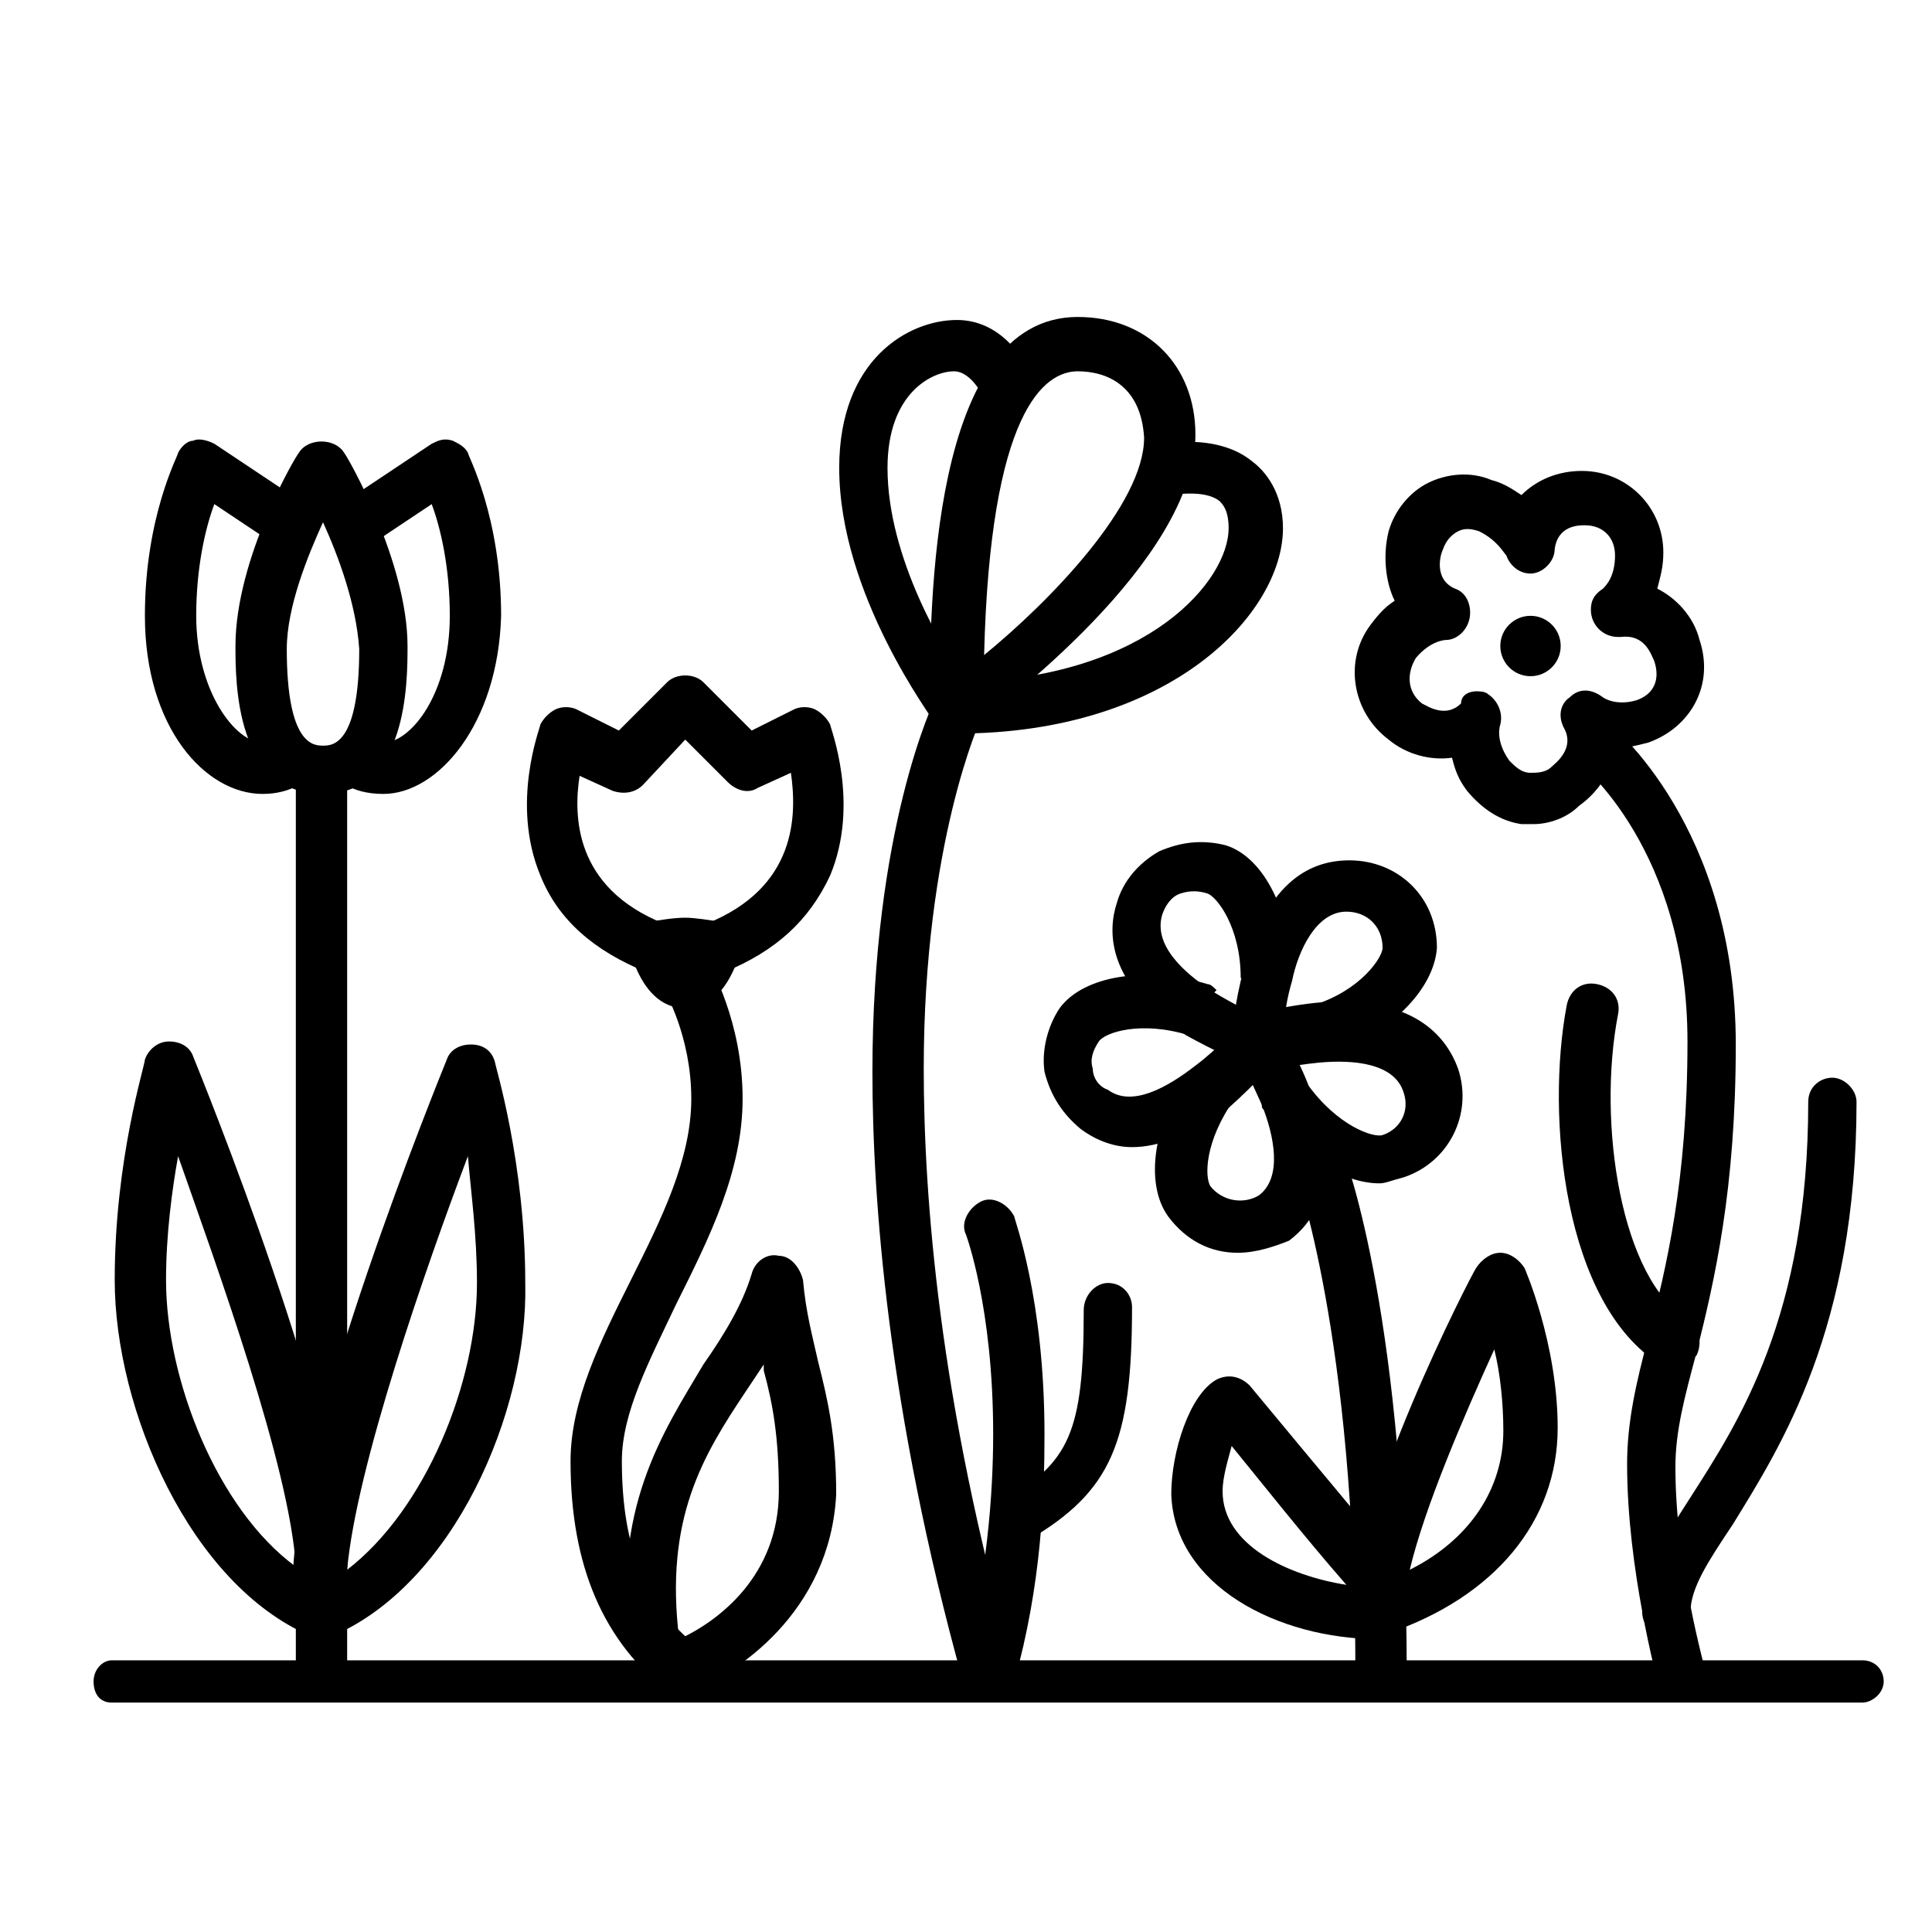 <?xml version="1.0" encoding="utf-8"?>
<!-- Generator: Adobe Illustrator 28.0.0, SVG Export Plug-In . SVG Version: 6.00 Build 0)  -->
<svg version="1.1" id="a" xmlns="http://www.w3.org/2000/svg" xmlns:xlink="http://www.w3.org/1999/xlink" x="0px" y="0px"
	 viewBox="0 0 64 64" style="enable-background:new 0 0 64 64;" xml:space="preserve">
<style type="text/css">
	.st0{fill:none;stroke:#000000;stroke-width:1.6;stroke-miterlimit:10;}
</style>
<path class="st0" d="M-17.6,45.3"/>
<path d="M61.7,56.4h-58c-0.4,0-0.6-0.3-0.6-0.7s0.3-0.7,0.6-0.7h58c0.4,0,0.7,0.3,0.7,0.7S62,56.4,61.7,56.4z"/>
<path d="M31.7,24.3c-0.1,0-0.3,0-0.4-0.1c-0.3-0.1-0.5-0.4-0.5-0.8c0-3.2,0-12.9,4.9-12.9c2.3,0,3.9,1.6,3.9,3.9
	c0,4.2-6.6,9.1-7.4,9.7C32,24.2,31.8,24.3,31.7,24.3z M35.7,12.3c-1.1,0-2.9,1.3-3.1,9.4c2.2-1.8,5.3-5,5.3-7.2
	C37.8,12.8,36.7,12.3,35.7,12.3z"/>
<path d="M31.7,24.3c-0.3,0-0.5-0.1-0.7-0.3c-0.1-0.2-3.2-4.3-3.2-8.5c0-3.6,2.3-4.9,3.9-4.9c1.4,0,2.2,1.2,2.5,1.9l-1.6,0.7l0.8-0.3
	l-0.8,0.3c0,0-0.4-0.9-1-0.9c-0.7,0-2.2,0.7-2.2,3.2c0,3,1.9,6.1,2.6,7.1c6.1-0.2,8.7-3.4,8.7-5.1c0-0.6-0.2-0.8-0.3-0.9
	c-0.5-0.4-1.5-0.2-1.8-0.2l-0.4-1.6c0.2-0.1,2.1-0.5,3.3,0.5c0.4,0.3,1,1,1,2.2C42.5,20.3,38.8,24.3,31.7,24.3z"/>
<path d="M31.9,55.7c-2.5-9-3-16-3-20.2c0-8,2-12.2,2.1-12.4l1.5,0.7c0,0-1.9,4.1-1.9,11.6c0,4.2,0.5,11,3,19.8L31.9,55.7z"/>
<path d="M32.7,56.3c-0.1,0-0.1,0-0.2,0c-0.5-0.1-0.7-0.6-0.6-1c0.8-3.1,1-5.8,1-7.8c0-4.2-0.9-6.6-0.9-6.6c-0.2-0.4,0.1-0.9,0.5-1.1
	c0.4-0.2,0.9,0.1,1.1,0.5c0,0.1,1,2.7,1,7.2c0,2.1-0.1,5-1,8.2C33.4,56.1,33,56.3,32.7,56.3z"/>
<path d="M33.7,51.3c-0.3,0-0.6-0.1-0.7-0.4c-0.2-0.4-0.1-0.9,0.3-1.2c2.1-1.3,2.6-2.2,2.6-6.3c0-0.5,0.4-0.9,0.8-0.9c0,0,0,0,0,0
	c0.5,0,0.8,0.4,0.8,0.8c0,4.5-0.7,6.1-3.4,7.7C34,51.3,33.8,51.3,33.7,51.3z"/>
<path d="M44,34.9l-0.5-1.6c1.6-0.5,2.3-1.6,2.3-1.9c0-0.7-0.5-1.2-1.2-1.2c-1,0-1.6,1.3-1.8,2.3c-0.3,1-0.3,1.9-0.3,1.9l-1.7-0.1
	c0,0,0.1-1.1,0.4-2.2c0.8-3,2.3-3.6,3.5-3.6c1.6,0,2.9,1.2,2.9,2.9C47.5,32.8,46,34.3,44,34.9z"/>
<path d="M41.6,35.3c-0.1,0-0.2,0-0.3,0c-0.2-0.1-1.1-0.5-2-1c-2.7-1.7-2.6-3.5-2.3-4.4c0.2-0.7,0.7-1.3,1.4-1.7
	c0.7-0.3,1.4-0.4,2.2-0.2c1.3,0.4,2.2,2.3,2.2,4.4l-1.7,0c0-1.7-0.8-2.7-1.1-2.8c-0.3-0.1-0.6-0.1-0.9,0s-0.5,0.4-0.6,0.7
	c-0.3,1,0.7,1.9,1.6,2.5c0.8,0.5,1.5,0.8,1.6,0.9v0c0.1,0,0.3,0.1,0.4,0.2L41.1,35l0.6-0.6L41.6,35.3z"/>
<path d="M37.5,38c-0.7,0-1.3-0.3-1.7-0.6c-0.6-0.5-1-1.1-1.2-1.9c-0.1-0.7,0.1-1.5,0.5-2.1c0.8-1.1,2.9-1.4,4.9-0.8
	c0.1,0,0.2,0.1,0.3,0.2l-0.6,0.6v0.9l-0.3-0.1l0,0.1c-1.6-0.5-2.8-0.1-3,0.2c-0.2,0.3-0.3,0.6-0.2,0.9c0,0.3,0.2,0.6,0.5,0.7
	c0.8,0.6,2-0.1,2.9-0.8c0.8-0.6,1.4-1.3,1.4-1.3l0.6,0.5v-0.8l0.6,0.3c0.3,0.3,0.3,0.8,0.1,1.1c0,0-0.7,0.8-1.6,1.6
	C39.4,37.6,38.4,38,37.5,38z M41.6,34.5L41.1,35L41.6,34.5z"/>
<path d="M41,41.5c-0.9,0-1.7-0.4-2.3-1.2c-0.8-1.1-0.5-3.2,0.8-4.9l1.4,1c-1,1.4-1,2.6-0.8,2.9c0.4,0.5,1.1,0.6,1.6,0.3
	c0.8-0.6,0.5-2,0.1-3c-0.4-0.9-0.8-1.7-0.8-1.7l0.7-0.4l-0.6-0.6c0.2-0.2,0.4-0.3,0.7-0.2c0.3,0,0.5,0.2,0.6,0.4c0,0,0.6,0.9,1,2
	c1.2,3,0.1,4.4-0.7,5C42.2,41.3,41.6,41.5,41,41.5z M41.1,33.8l0.6,0.6L41.1,33.8z"/>
<path d="M45.7,39.2c-1.2,0-2.7-0.9-3.8-2.4c-0.1-0.1-0.1-0.1-0.1-0.2c-0.1-0.3-0.1-0.7,0.2-0.9l0.6,0.6l0-0.8c0.3,0,0.5,0.1,0.7,0.4
	c1,1.4,2.2,1.8,2.5,1.7c0.6-0.2,0.9-0.8,0.7-1.4c-0.3-1-1.7-1.1-2.8-1c-1,0.1-1.9,0.3-1.9,0.3l-0.2-0.8L41.1,35l-0.2-0.6
	c0-0.4,0.3-0.7,0.6-0.8c0,0,1.1-0.3,2.3-0.4c3-0.2,4.1,1.1,4.5,2.2c0.5,1.5-0.3,3.1-1.8,3.6C46.1,39.1,45.9,39.2,45.7,39.2z"/>
<path d="M46.6,56.3h-1.7v-0.8c0-11.3-2-16.7-2-16.7l-0.3-0.8l1.6-0.6l0.3,0.8c0.1,0.2,2.1,5.7,2.1,17.3V56.3z"/>
<path d="M50.8,27.3c-0.1,0-0.3,0-0.4,0c-0.7-0.1-1.3-0.5-1.8-1.1c-0.3-0.4-0.4-0.7-0.5-1.1c-0.7,0.1-1.5-0.1-2.1-0.6
	c-1.2-0.9-1.5-2.6-0.6-3.8c0.3-0.4,0.5-0.6,0.8-0.8c-0.3-0.6-0.4-1.5-0.2-2.3c0.2-0.7,0.7-1.3,1.3-1.6c0.6-0.3,1.4-0.4,2.1-0.1
	c0.4,0.1,0.7,0.3,1,0.5c0.5-0.5,1.2-0.8,2-0.8c1.5,0,2.7,1.2,2.7,2.7c0,0.5-0.1,0.8-0.2,1.2c0.6,0.3,1.2,0.9,1.4,1.7
	c0.5,1.5-0.3,2.9-1.7,3.4c-0.4,0.1-0.8,0.2-1.1,0.2c-0.1,0.7-0.5,1.4-1.2,1.9C51.9,27.1,51.3,27.3,50.8,27.3z M48.9,22.9
	c0.1,0,0.3,0,0.4,0.1c0.3,0.2,0.5,0.6,0.4,1c0,0-0.2,0.5,0.3,1.2c0.2,0.2,0.4,0.4,0.7,0.4c0.2,0,0.5,0,0.7-0.2
	c0.1-0.1,0.8-0.6,0.4-1.3c-0.2-0.4-0.1-0.8,0.2-1c0.3-0.3,0.7-0.3,1.1,0c0,0,0.4,0.3,1.1,0.1c0.6-0.2,0.8-0.7,0.6-1.3
	c-0.1-0.2-0.3-0.9-1.1-0.8c0,0-0.1,0-0.1,0l0,0c0,0,0,0,0,0l0,0c0,0,0,0,0,0c0,0,0,0,0,0c0,0,0,0,0,0c0,0,0,0,0,0
	c-0.5,0-0.9-0.4-0.9-0.9c0-0.3,0.1-0.5,0.4-0.7c0.1-0.1,0.4-0.4,0.4-1.1c0-0.6-0.4-1-1-1c-0.2,0-0.9,0-1,0.8c0,0.4-0.4,0.8-0.8,0.8
	c-0.4,0-0.7-0.3-0.8-0.6c-0.1-0.1-0.3-0.5-0.9-0.8c-0.3-0.1-0.5-0.1-0.7,0c-0.2,0.1-0.4,0.3-0.5,0.6c-0.1,0.2-0.3,1,0.4,1.3
	c0.3,0.1,0.5,0.4,0.5,0.8c0,0.5-0.4,0.9-0.8,0.9c0,0-0.5,0-1,0.6c-0.3,0.5-0.3,1.1,0.2,1.5c0.2,0.1,0.8,0.5,1.3,0
	C48.4,23,48.7,22.9,48.9,22.9z"/>
<circle cx="50.7" cy="21.4" r="1"/>
<path d="M54.9,55.7c0-0.1-1-3.7-1-7.2c0-1.4,0.3-2.7,0.7-4.2c0.6-2.3,1.3-5.2,1.3-9.8c0-6.3-3.5-9.2-3.7-9.3l1-1.3
	c0.2,0.1,4.3,3.5,4.3,10.7c0,4.8-0.7,7.8-1.3,10.2c-0.4,1.5-0.7,2.6-0.7,3.8c0,3.3,1,6.7,1,6.8L54.9,55.7z"/>
<path d="M55.2,54.2c-0.5,0-0.8-0.4-0.8-0.8c0-1.3,0.7-2.4,1.6-3.8c1.6-2.5,3.9-6,3.9-13.1c0-0.5,0.4-0.8,0.8-0.8s0.8,0.4,0.8,0.8
	c0,7.5-2.5,11.4-4.1,14c-0.8,1.2-1.4,2.1-1.4,2.9C56,53.8,55.7,54.2,55.2,54.2z"/>
<path d="M55.4,45.3c-0.2,0-0.3,0-0.4-0.1c-3.2-2-3.8-8.2-3.1-11.9c0.1-0.5,0.5-0.8,1-0.7c0.5,0.1,0.8,0.5,0.7,1
	c-0.7,3.6,0.1,8.8,2.3,10.1c0.4,0.2,0.5,0.8,0.3,1.2C55.9,45.2,55.6,45.3,55.4,45.3z"/>
<path d="M45.7,54.3c-0.2,0-0.4-0.1-0.5-0.2c-0.2-0.2-0.4-0.4-0.4-0.7c0-3.5,3.9-11.1,4.1-11.4c0.2-0.3,0.5-0.5,0.8-0.5
	c0.3,0,0.6,0.2,0.8,0.5c0,0,1.1,2.5,1.1,5.3c0,3.1-2.1,5.6-5.6,6.8C45.9,54.3,45.8,54.3,45.7,54.3z M49.5,44.7
	c-1,2.2-2.3,5.2-2.8,7.3c2-1,3.1-2.7,3.1-4.6C49.8,46.5,49.7,45.5,49.5,44.7z"/>
<path d="M45.7,54.3c-3.4,0-6.8-1.8-6.9-4.8c0-1.4,0.6-3.3,1.5-3.8c0.4-0.2,0.8-0.1,1.1,0.2c0,0,2.9,3.5,5,6l-0.8,0.7
	c0.1,0,0.1,0,0.2,0V54.3z M40.8,47.9c-0.1,0.4-0.3,1-0.3,1.5c0,1.8,2.2,2.8,4.1,3.1C43.2,50.9,41.7,49,40.8,47.9z M41.2,47.1
	L41.2,47.1z"/>
<path d="M10.7,26.3c-2.9,0-2.9-3.7-2.9-4.9c0-2.9,2-6.3,2.1-6.4c0.3-0.5,1.2-0.5,1.5,0c0.1,0.1,2.1,3.6,2.1,6.4
	C13.5,22.6,13.5,26.3,10.7,26.3z M10.7,17.3c-0.5,1.1-1.2,2.8-1.2,4.2c0,3.2,0.9,3.2,1.2,3.2s1.2,0,1.2-3.2
	C11.8,20,11.2,18.4,10.7,17.3z"/>
<path d="M12.7,26.3c-1.1,0-1.5-0.5-1.7-0.6l1.3-1.1c-0.1-0.1,0.1,0,0.4,0c0.9,0,2.2-1.6,2.2-4.2c0-1.6-0.3-2.9-0.6-3.7l-2.1,1.4
	l-0.9-1.4l3-2c0.2-0.1,0.4-0.2,0.7-0.1c0.2,0.1,0.4,0.2,0.5,0.4c0,0.1,1.1,2.1,1.1,5.4C16.5,24,14.5,26.3,12.7,26.3z"/>
<path d="M8.7,26.3c-1.9,0-3.9-2.2-3.9-5.9c0-3.3,1.1-5.3,1.1-5.4c0.1-0.2,0.3-0.4,0.5-0.4c0.2-0.1,0.5,0,0.7,0.1l3,2l-0.9,1.4
	l-2.1-1.4c-0.3,0.8-0.6,2.1-0.6,3.7c0,2.5,1.3,4.2,2.2,4.2c0.3,0,0.4-0.1,0.4-0.1l1.2,1.2C10.2,25.8,9.7,26.3,8.7,26.3z"/>
<rect x="9.8" y="25.4" width="1.7" height="30"/>
<path d="M11,54.2l-0.7-1.6c0.2-0.1,0.3-0.1,0.4-0.2h-1c0-4.8,4.9-16.8,5.1-17.3c0.1-0.3,0.4-0.5,0.8-0.5c0.4,0,0.7,0.2,0.8,0.6
	c0,0.1,1,3.3,1,7.3C17.5,46.8,15,52.5,11,54.2z M15.5,38.3C14.1,42,11.8,48.6,11.5,52c2.6-2,4.3-6.2,4.3-9.5
	C15.8,40.9,15.6,39.5,15.5,38.3z"/>
<path d="M10.3,54.2c-4-1.7-6.5-7.5-6.5-11.8c0-4,1-7.1,1-7.3c0.1-0.3,0.4-0.6,0.8-0.6c0.4,0,0.7,0.2,0.8,0.5
	c0.2,0.5,5.1,12.5,5.1,17.3h-1c0.1,0.1,0.3,0.2,0.4,0.2L10.3,54.2z M5.9,38.3c-0.2,1.1-0.4,2.6-0.4,4.1c0,3.3,1.7,7.6,4.3,9.5
	C9.6,48.6,7.2,42,5.9,38.3z"/>
<path d="M22.7,30.4c0.6,0,2,0.3,2,0.3s-0.3,2.7-2,2.7c-1.7,0-2-2.7-2-2.7S22,30.4,22.7,30.4z"/>
<path d="M24,32.2l-0.6-1.6c3-1.2,3-3.6,2.8-5l-1.1,0.5c-0.3,0.2-0.7,0.1-1-0.2l-1.4-1.4L21.3,26c-0.3,0.3-0.7,0.3-1,0.2l-1.1-0.5
	C19,27,19,29.4,22,30.6l-0.6,1.6c-1.7-0.7-2.9-1.7-3.5-3.2c-1-2.4,0-4.9,0-5c0.1-0.2,0.3-0.4,0.5-0.5c0.2-0.1,0.5-0.1,0.7,0l1.4,0.7
	l1.6-1.6c0.3-0.3,0.9-0.3,1.2,0l1.6,1.6l1.4-0.7c0.2-0.1,0.5-0.1,0.7,0c0.2,0.1,0.4,0.3,0.5,0.5c0,0.1,1,2.6,0,5
	C26.8,30.5,25.7,31.5,24,32.2z"/>
<path d="M22.2,56.1c-2.2-1.7-3.3-4.2-3.3-7.7c0-2,1-4,2-6c1-2,2-4,2-6c0-2.1-0.9-3.6-0.9-3.6l1.5-0.9c0,0.1,1.1,1.9,1.1,4.5
	c0,2.4-1.1,4.6-2.2,6.8c-0.9,1.9-1.8,3.6-1.8,5.2c0,2.9,0.8,4.9,2.7,6.3L22.2,56.1z"/>
<path d="M22.7,56.1l-0.5-1.6l-1.3,0.2c-0.7-4.7,1.1-7.3,2.4-9.5c0.7-1,1.3-2,1.6-3c0.1-0.4,0.5-0.7,0.9-0.6c0.4,0,0.7,0.4,0.8,0.8
	c0.1,1.1,0.3,1.8,0.5,2.7c0.3,1.2,0.6,2.4,0.6,4.4C27.5,53.4,24.4,55.5,22.7,56.1z M25.3,45.2c-0.2,0.3-0.4,0.6-0.6,0.9
	c-1.4,2.1-2.7,4.2-2.2,8.2c1.3-0.6,3.3-2.1,3.3-4.9c0-1.8-0.2-2.9-0.5-4C25.3,45.4,25.3,45.3,25.3,45.2z"/>
</svg>

